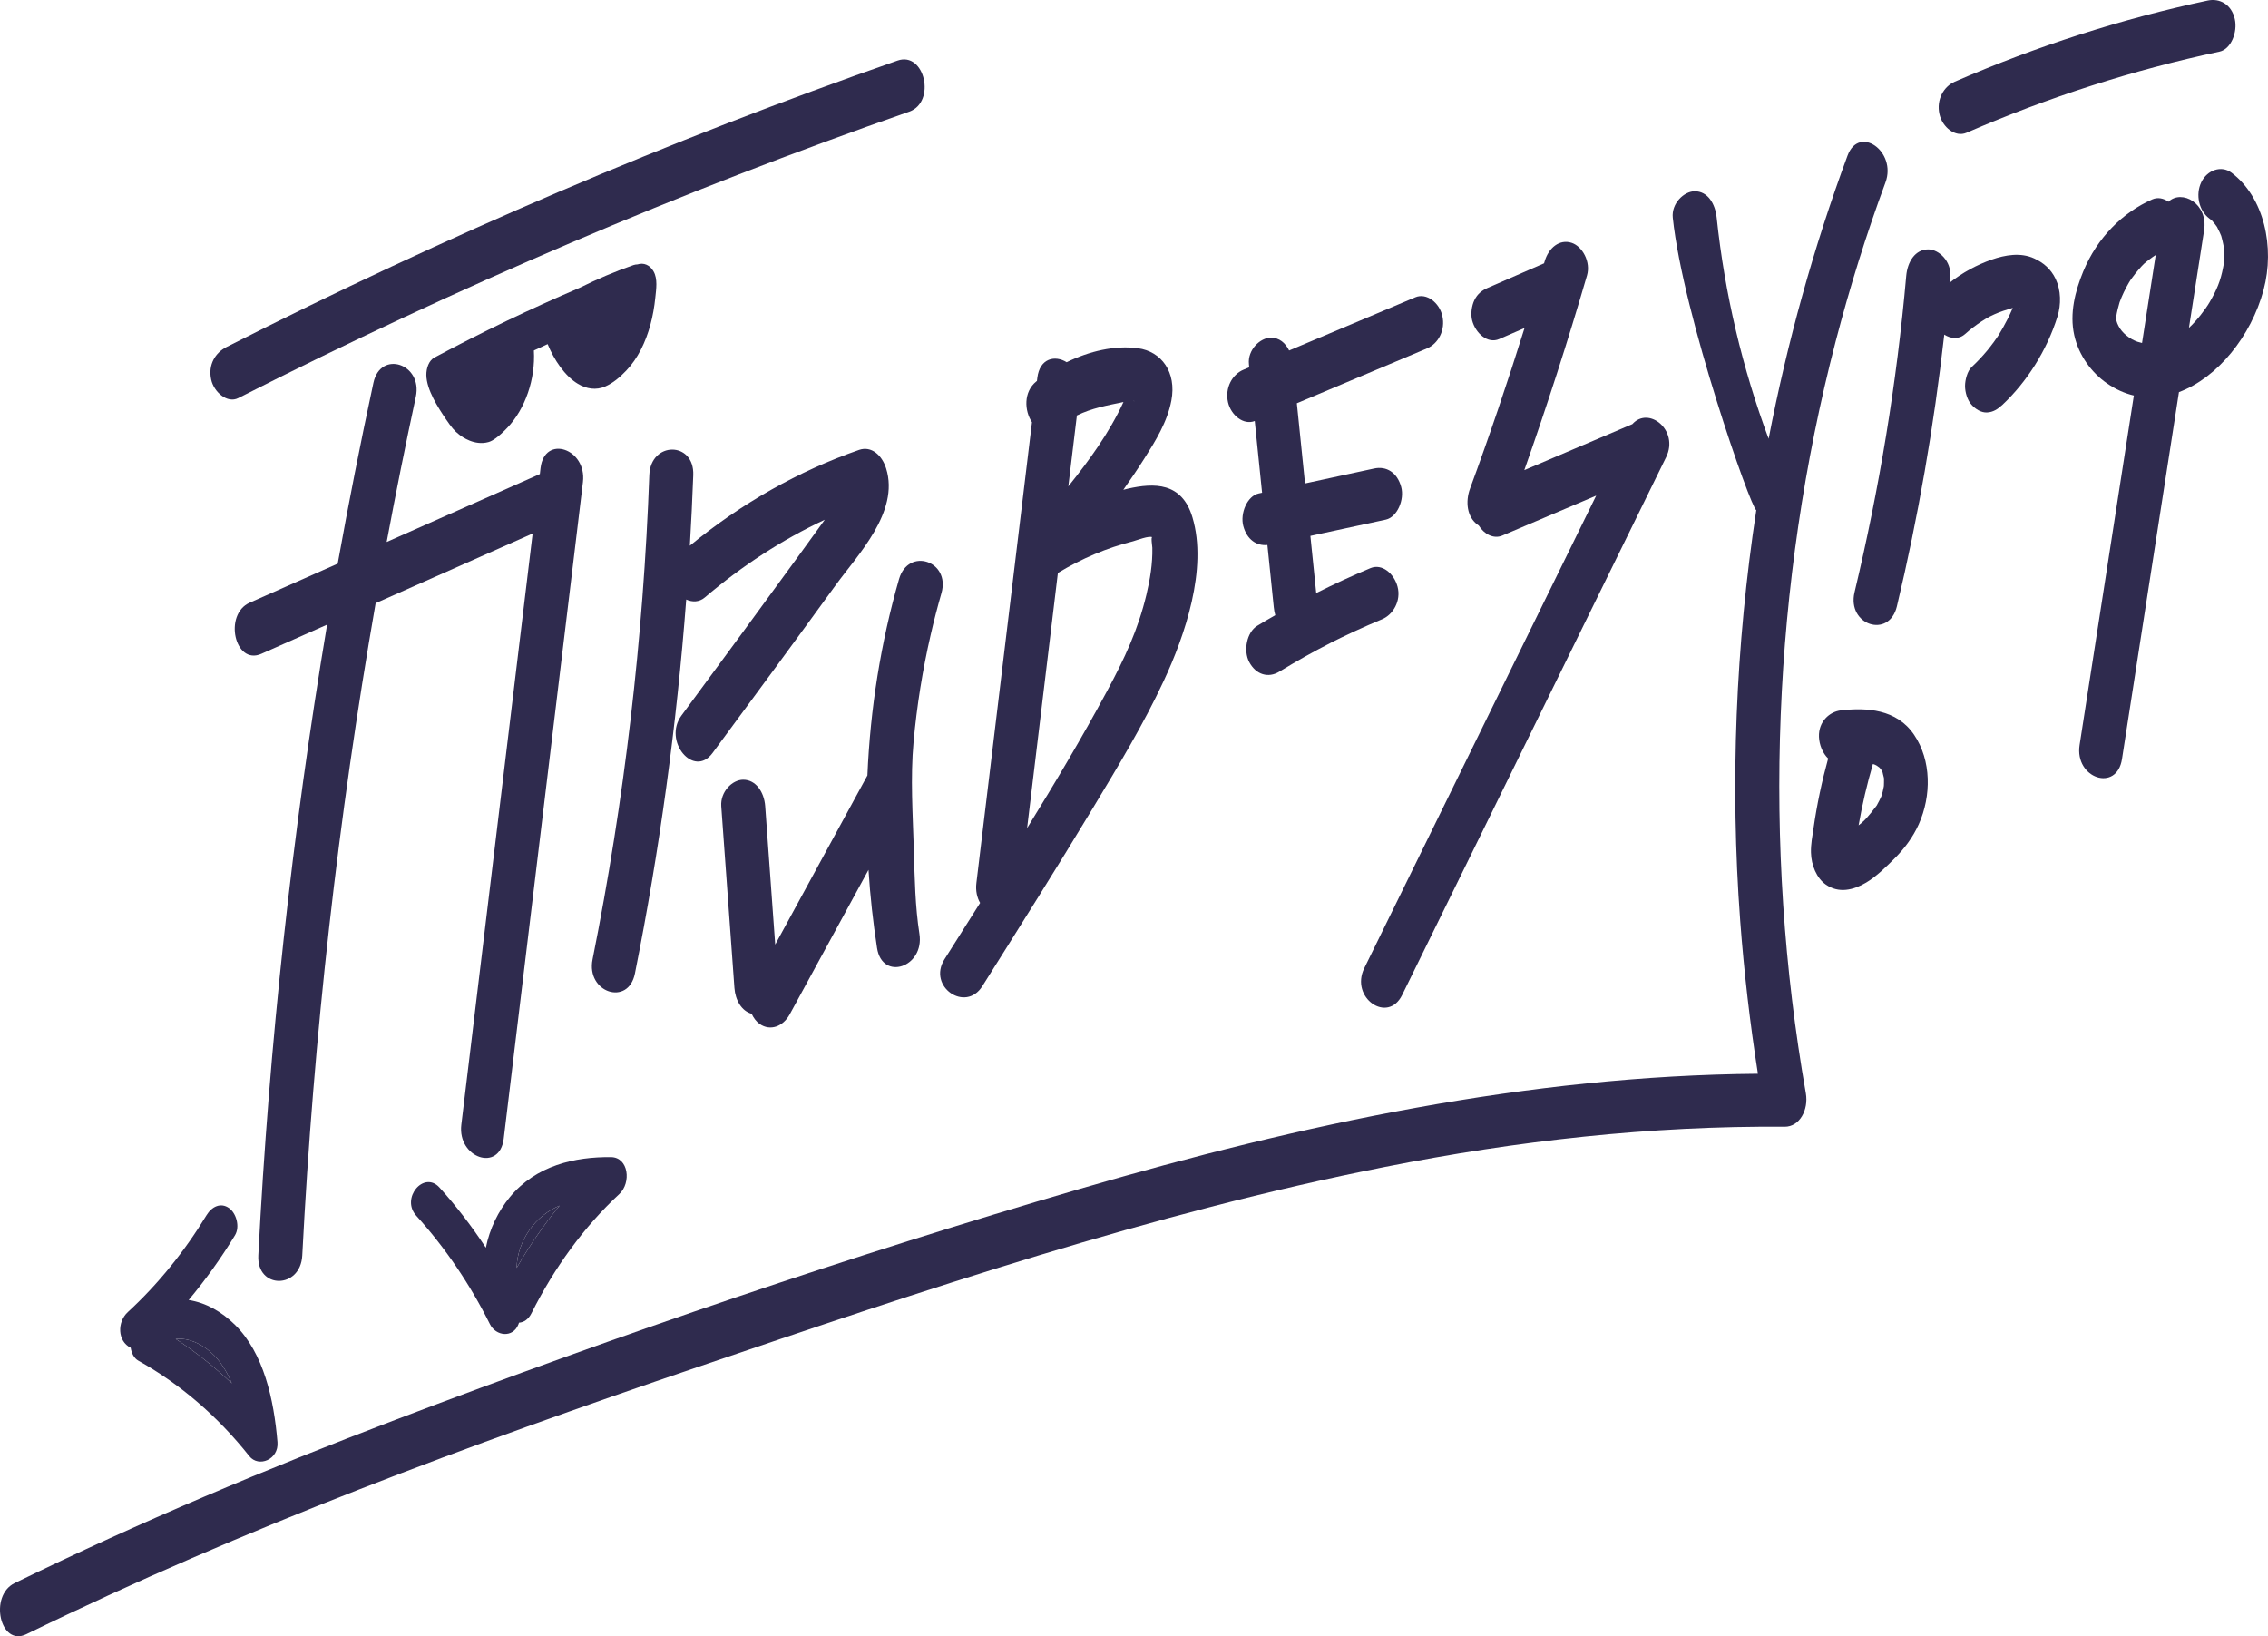 <?xml version="1.0" encoding="UTF-8"?> <svg xmlns="http://www.w3.org/2000/svg" width="61" height="44" viewBox="0 0 61 44" fill="none"><path d="M50.54 20.63C50.527 20.616 50.514 20.604 50.514 20.604C50.512 20.607 50.525 20.619 50.54 20.63Z" fill="#2F2B4E"></path><path d="M50.625 20.73C50.622 20.733 50.621 20.738 50.622 20.744C50.625 20.751 50.629 20.758 50.633 20.766C50.627 20.745 50.625 20.73 50.625 20.73Z" fill="#2F2B4E"></path><path d="M50.445 21.708C50.45 21.705 50.455 21.697 50.461 21.687C50.454 21.698 50.447 21.707 50.445 21.708Z" fill="#2F2B4E"></path><path d="M50.593 20.686C50.58 20.66 50.572 20.64 50.593 20.686Z" fill="#2F2B4E"></path><path d="M50.621 21.361C50.621 21.361 50.618 21.369 50.615 21.38C50.62 21.369 50.621 21.361 50.621 21.361Z" fill="#2F2B4E"></path><path d="M30.49 10.773C30.515 10.785 30.505 10.804 30.49 10.773Z" fill="#2F2B4E"></path><path d="M30.356 10.465C30.386 10.369 30.324 10.385 30.356 10.465Z" fill="#2F2B4E"></path><path d="M30.355 10.466C30.342 10.438 30.344 10.45 30.352 10.475C30.353 10.472 30.354 10.469 30.355 10.466Z" fill="#2F2B4E"></path><path d="M59.738 6.333C59.727 6.301 59.716 6.279 59.738 6.333Z" fill="#2F2B4E"></path><path d="M50.638 20.776C50.636 20.773 50.634 20.769 50.633 20.766C50.634 20.774 50.636 20.783 50.639 20.793C50.651 20.816 50.662 20.826 50.638 20.776Z" fill="#2F2B4E"></path><path d="M54.312 8.29C54.31 8.289 54.308 8.288 54.305 8.288C54.334 8.335 54.332 8.315 54.319 8.292C54.316 8.291 54.314 8.29 54.312 8.29Z" fill="#2F2B4E"></path><path d="M8.13 33.759C8.434 27.86 9.094 21.998 10.103 16.22C11.511 15.596 12.918 14.972 14.326 14.347C13.687 19.646 13.047 24.945 12.408 30.244C12.3 31.141 13.438 31.528 13.548 30.623C14.232 24.949 15.675 12.995 15.679 12.963C15.787 12.066 14.649 11.678 14.539 12.584C14.533 12.638 14.526 12.693 14.52 12.748C13.146 13.357 11.774 13.965 10.4 14.574C10.643 13.269 10.905 11.967 11.184 10.671C11.375 9.783 10.236 9.404 10.044 10.292C9.696 11.906 9.376 13.528 9.083 15.157C8.294 15.507 7.505 15.858 6.715 16.207C6.008 16.521 6.313 17.899 7.029 17.582C7.619 17.32 8.209 17.059 8.798 16.797C7.859 22.39 7.242 28.06 6.948 33.758C6.901 34.674 8.083 34.671 8.13 33.759Z" fill="#2F2B4E"></path><path d="M6.407 10.705C12.292 7.716 18.319 5.144 24.454 3.003C25.184 2.748 24.873 1.373 24.14 1.629C18.006 3.769 11.979 6.342 6.093 9.331C5.797 9.481 5.591 9.8 5.68 10.207C5.753 10.543 6.113 10.855 6.407 10.705Z" fill="#2F2B4E"></path><path d="M18.328 19.242C17.824 19.925 18.657 20.936 19.164 20.25C20.274 18.746 21.383 17.241 22.483 15.726C23.054 14.938 24.201 13.767 23.833 12.596C23.721 12.239 23.437 11.984 23.106 12.098C21.488 12.662 19.946 13.529 18.554 14.674C18.592 14.042 18.622 13.41 18.646 12.777C18.68 11.86 17.497 11.862 17.464 12.777C17.304 17.17 16.793 21.525 15.938 25.799C15.76 26.69 16.899 27.07 17.077 26.178C17.739 22.87 18.2 19.508 18.457 16.122C18.621 16.197 18.806 16.193 18.952 16.07C19.959 15.213 21.041 14.51 22.183 13.976C21.946 14.305 21.708 14.633 21.47 14.96C20.428 16.393 19.379 17.818 18.328 19.242Z" fill="#2F2B4E"></path><path d="M24.181 15.571C23.689 17.281 23.406 19.06 23.33 20.852C22.503 22.368 21.677 23.884 20.85 25.4C20.761 24.16 20.671 22.92 20.581 21.68C20.553 21.297 20.329 20.967 19.99 20.967C19.692 20.967 19.372 21.294 19.399 21.68C19.517 23.308 19.635 24.937 19.753 26.565C19.777 26.898 19.949 27.189 20.216 27.261C20.267 27.373 20.34 27.47 20.43 27.534C20.719 27.737 21.063 27.601 21.239 27.279C21.945 25.983 22.652 24.687 23.359 23.391C23.404 24.094 23.481 24.796 23.589 25.492C23.729 26.392 24.868 26.011 24.729 25.113C24.615 24.381 24.601 23.622 24.58 22.879C24.551 21.906 24.483 20.914 24.572 19.946C24.66 18.976 24.814 18.014 25.031 17.073C25.117 16.695 25.215 16.321 25.321 15.951C25.571 15.082 24.43 14.709 24.181 15.571Z" fill="#2F2B4E"></path><path d="M25.401 25.799C24.942 26.53 25.968 27.241 26.422 26.518C27.427 24.919 28.435 23.323 29.413 21.699C30.074 20.601 30.747 19.494 31.3 18.309C31.866 17.096 32.486 15.297 32.072 13.912C31.788 12.958 31.035 12.984 30.337 13.14C30.295 13.149 30.255 13.161 30.213 13.171C30.407 12.896 30.597 12.616 30.779 12.329C31.071 11.868 31.396 11.35 31.505 10.771C31.65 10.009 31.238 9.448 30.605 9.364C29.987 9.281 29.301 9.441 28.689 9.74C28.377 9.544 27.964 9.632 27.9 10.16C27.896 10.188 27.893 10.216 27.89 10.244C27.884 10.248 27.879 10.252 27.874 10.256C27.523 10.539 27.552 11.048 27.756 11.354C27.258 15.485 26.759 19.615 26.261 23.745C26.236 23.955 26.279 24.137 26.361 24.28C26.04 24.787 25.72 25.292 25.401 25.799ZM30.217 10.81C29.837 11.634 29.297 12.378 28.734 13.078C28.811 12.443 28.887 11.807 28.964 11.172C29.366 10.974 29.772 10.904 30.217 10.81ZM30.49 10.773C30.515 10.785 30.505 10.804 30.49 10.773ZM30.356 10.465C30.386 10.369 30.324 10.385 30.356 10.465ZM30.352 10.475C30.353 10.472 30.354 10.469 30.355 10.466C30.342 10.438 30.344 10.45 30.352 10.475ZM28.453 15.407C29.096 15.017 29.771 14.732 30.477 14.555C30.543 14.539 30.931 14.388 30.995 14.451C30.948 14.406 30.992 14.709 30.993 14.732C31.002 15.158 30.932 15.578 30.835 15.987C30.61 16.933 30.246 17.708 29.778 18.578C29.1 19.839 28.371 21.061 27.625 22.269C27.901 19.981 28.177 17.693 28.453 15.407Z" fill="#2F2B4E"></path><path d="M33.748 11.321C33.814 11.964 33.88 12.607 33.945 13.25C33.914 13.256 33.884 13.263 33.853 13.27C33.548 13.335 33.348 13.803 33.44 14.146C33.538 14.509 33.794 14.684 34.088 14.655C34.145 15.215 34.203 15.774 34.26 16.333C34.267 16.405 34.281 16.476 34.3 16.543C34.136 16.636 33.974 16.731 33.812 16.83C33.535 16.998 33.435 17.495 33.6 17.805C33.783 18.146 34.113 18.241 34.409 18.061C34.863 17.784 35.324 17.524 35.793 17.285C35.818 17.273 35.868 17.247 35.88 17.241C35.949 17.207 36.017 17.174 36.085 17.14C36.206 17.082 36.326 17.025 36.446 16.97C36.688 16.859 36.931 16.752 37.175 16.651C37.467 16.529 37.691 16.157 37.588 15.774C37.495 15.426 37.174 15.147 36.861 15.277C36.369 15.482 35.883 15.706 35.401 15.948C35.349 15.436 35.297 14.923 35.244 14.411C35.921 14.265 36.598 14.118 37.274 13.973C37.579 13.906 37.779 13.439 37.687 13.096C37.581 12.701 37.287 12.528 36.96 12.598C36.34 12.732 35.72 12.866 35.1 13C35.026 12.281 34.953 11.563 34.88 10.844C36.047 10.352 37.213 9.861 38.381 9.369C38.681 9.242 38.882 8.881 38.793 8.492C38.713 8.14 38.369 7.867 38.067 7.994C36.935 8.471 35.804 8.948 34.672 9.425C34.573 9.221 34.408 9.08 34.182 9.08C33.893 9.08 33.552 9.408 33.591 9.792C33.594 9.821 33.596 9.848 33.599 9.877C33.547 9.898 33.495 9.921 33.442 9.943C33.141 10.07 32.941 10.43 33.029 10.819C33.111 11.169 33.448 11.439 33.748 11.321Z" fill="#2F2B4E"></path><path d="M39.75 14.116C39.757 14.12 39.764 14.124 39.771 14.129C39.913 14.36 40.171 14.502 40.405 14.402C41.246 14.044 42.089 13.686 42.931 13.328C40.851 17.564 38.772 21.8 36.693 26.036C36.304 26.827 37.325 27.545 37.713 26.755C40.079 21.935 42.445 17.114 44.812 12.294C45.166 11.571 44.343 10.91 43.904 11.405C42.935 11.818 41.966 12.23 40.998 12.642C41.606 10.919 42.17 9.174 42.684 7.407C42.79 7.044 42.564 6.627 42.272 6.53C41.946 6.422 41.651 6.664 41.545 7.028C41.54 7.045 41.534 7.064 41.529 7.081C41.023 7.302 40.516 7.522 40.009 7.743C39.862 7.807 39.737 7.903 39.656 8.07C39.582 8.222 39.55 8.448 39.596 8.619C39.688 8.963 40.012 9.253 40.323 9.117C40.55 9.018 40.777 8.92 41.004 8.821C40.549 10.277 40.062 11.718 39.538 13.14C39.409 13.492 39.454 13.907 39.75 14.116Z" fill="#2F2B4E"></path><path d="M54.715 6.951C54.35 6.781 53.93 6.855 53.566 6.982C53.169 7.121 52.783 7.33 52.434 7.604C52.44 7.542 52.446 7.481 52.452 7.419C52.486 7.036 52.156 6.706 51.861 6.706C51.513 6.706 51.304 7.034 51.27 7.419C51.016 10.298 50.545 13.144 49.88 15.926C49.669 16.809 50.809 17.185 51.019 16.305C51.592 13.908 52.014 11.466 52.293 8.998C52.469 9.11 52.683 9.133 52.852 8.983C52.99 8.86 53.136 8.748 53.287 8.648C53.357 8.602 53.428 8.56 53.501 8.519C53.507 8.515 53.513 8.512 53.52 8.509C53.559 8.494 53.598 8.47 53.636 8.454C53.795 8.383 53.959 8.33 54.124 8.282C54.127 8.282 54.13 8.282 54.133 8.282C54.131 8.287 54.129 8.292 54.128 8.296C54.087 8.39 54.045 8.482 53.999 8.573C53.922 8.727 53.838 8.874 53.75 9.019C53.737 9.037 53.725 9.056 53.712 9.074C53.685 9.115 53.656 9.155 53.627 9.195C53.569 9.274 53.509 9.351 53.448 9.426C53.315 9.586 53.174 9.735 53.025 9.874C52.915 9.978 52.852 10.218 52.852 10.378C52.852 10.553 52.916 10.762 53.025 10.882C53.138 11.006 53.286 11.098 53.443 11.091C53.61 11.082 53.73 11.004 53.861 10.882C54.504 10.279 55.048 9.437 55.337 8.514C55.439 8.188 55.433 7.807 55.288 7.5C55.158 7.227 54.952 7.061 54.715 6.951ZM54.305 8.288C54.308 8.288 54.31 8.289 54.312 8.29C54.314 8.29 54.316 8.291 54.319 8.292C54.332 8.315 54.334 8.335 54.305 8.288Z" fill="#2F2B4E"></path><path d="M60.016 4.642C59.744 4.439 59.365 4.572 59.207 4.898C59.042 5.239 59.148 5.669 59.419 5.873C59.444 5.891 59.468 5.91 59.492 5.929C59.495 5.934 59.499 5.939 59.507 5.948C59.55 5.996 59.592 6.047 59.629 6.102C59.629 6.109 59.688 6.219 59.697 6.24C59.711 6.27 59.725 6.302 59.738 6.333C59.741 6.341 59.743 6.35 59.746 6.358C59.767 6.436 59.787 6.514 59.802 6.595C59.804 6.605 59.812 6.656 59.816 6.683C59.817 6.701 59.819 6.72 59.819 6.72C59.821 6.804 59.824 6.887 59.82 6.971C59.814 7.103 59.818 7.056 59.794 7.185C59.725 7.555 59.619 7.8 59.431 8.124C59.367 8.233 59.288 8.346 59.187 8.473C59.134 8.539 59.08 8.602 59.024 8.664C58.999 8.69 58.975 8.716 58.95 8.742C58.939 8.753 58.879 8.809 58.876 8.813L58.874 8.814C59.01 7.94 59.146 7.066 59.282 6.192C59.394 5.472 58.682 5.084 58.324 5.424C58.192 5.332 58.034 5.297 57.887 5.362C57.098 5.71 56.408 6.384 56.03 7.302C55.814 7.828 55.658 8.427 55.789 9.013C55.911 9.562 56.26 10.023 56.661 10.303C56.9 10.469 57.146 10.578 57.392 10.636C56.906 13.769 56.419 16.901 55.933 20.033C55.794 20.929 56.933 21.313 57.073 20.411C57.584 17.122 58.095 13.833 58.605 10.544C59.645 10.157 60.548 9.036 60.88 7.799C61.191 6.643 60.894 5.3 60.016 4.642ZM59.738 6.333C59.727 6.302 59.716 6.28 59.738 6.333ZM57.487 9.189C57.286 9.118 57.077 8.959 56.98 8.766C56.929 8.666 56.91 8.599 56.919 8.512C56.922 8.481 56.944 8.37 56.959 8.31C56.972 8.257 56.987 8.205 57.002 8.152C57.006 8.139 57.008 8.129 57.01 8.124L57.012 8.119C57.077 7.941 57.16 7.772 57.252 7.612C57.256 7.605 57.285 7.558 57.299 7.535C57.313 7.515 57.342 7.475 57.347 7.468C57.4 7.395 57.456 7.325 57.514 7.257C57.656 7.095 57.66 7.09 57.825 6.965C57.876 6.926 57.927 6.891 57.98 6.857C57.857 7.645 57.735 8.434 57.612 9.223C57.569 9.213 57.526 9.202 57.487 9.189Z" fill="#2F2B4E"></path><path d="M49.373 9.176C49.752 7.723 50.197 6.296 50.712 4.905C51.019 4.075 50.001 3.348 49.691 4.186C48.783 6.639 48.072 9.19 47.569 11.798C46.867 9.914 46.388 7.903 46.172 5.855C46.132 5.474 45.93 5.143 45.582 5.143C45.293 5.143 44.95 5.471 44.991 5.855C45.268 8.481 47.099 13.684 47.237 13.719C46.684 17.351 46.53 21.07 46.805 24.766C46.908 26.144 47.068 27.515 47.281 28.874C41.123 28.925 35.023 30.226 29.051 31.968C22.861 33.773 16.703 35.872 10.63 38.182C7.175 39.495 3.752 40.932 0.394 42.571C-0.303 42.91 0.002 44.29 0.708 43.945C6.581 41.078 12.647 38.843 18.74 36.769C24.847 34.69 30.984 32.619 37.254 31.379C40.806 30.676 44.399 30.271 48 30.299C48.403 30.302 48.648 29.843 48.57 29.397C47.396 22.705 47.675 15.701 49.373 9.176Z" fill="#2F2B4E"></path><path d="M52.891 3.57C55.104 2.609 57.379 1.879 59.694 1.389C60.009 1.322 60.186 0.858 60.107 0.512C60.016 0.112 59.696 -0.052 59.38 0.014C57.065 0.506 54.79 1.235 52.577 2.196C52.277 2.326 52.075 2.68 52.164 3.072C52.244 3.422 52.589 3.7 52.891 3.57Z" fill="#2F2B4E"></path><path d="M13.896 34.095C14.242 33.495 14.628 32.936 15.052 32.419C14.742 32.554 14.459 32.762 14.239 33.077C14.042 33.359 13.903 33.723 13.896 34.095Z" fill="#2F2B4E"></path><path d="M13.179 35.611C13.338 35.93 13.798 35.987 13.944 35.611C13.95 35.596 13.955 35.583 13.959 35.568C14.086 35.559 14.209 35.484 14.294 35.315C14.911 34.086 15.709 32.987 16.655 32.111C16.984 31.808 16.91 31.12 16.432 31.116C15.467 31.106 14.418 31.337 13.711 32.194C13.406 32.563 13.168 33.042 13.068 33.552C12.688 32.975 12.272 32.432 11.82 31.933C11.4 31.469 10.772 32.222 11.194 32.689C11.97 33.547 12.636 34.523 13.179 35.611ZM15.052 32.419C14.628 32.936 14.242 33.495 13.896 34.095C13.903 33.723 14.042 33.359 14.239 33.077C14.459 32.762 14.742 32.554 15.052 32.419Z" fill="#2F2B4E"></path><path d="M6.234 37.199C6.099 36.872 5.917 36.58 5.67 36.362C5.401 36.126 5.061 35.971 4.726 36.005C5.256 36.35 5.761 36.75 6.234 37.199Z" fill="#2F2B4E"></path><path d="M3.515 36.242C3.538 36.39 3.607 36.526 3.722 36.59C4.845 37.218 5.85 38.079 6.706 39.157C6.955 39.47 7.502 39.251 7.463 38.779C7.367 37.63 7.094 36.388 6.32 35.625C5.958 35.269 5.538 35.031 5.074 34.958C5.525 34.42 5.94 33.842 6.32 33.218C6.461 32.985 6.353 32.622 6.161 32.487C5.937 32.328 5.697 32.445 5.555 32.678C4.96 33.658 4.241 34.544 3.44 35.281C3.144 35.552 3.161 36.068 3.515 36.242ZM5.67 36.362C5.917 36.58 6.099 36.872 6.234 37.199C5.761 36.75 5.256 36.35 4.726 36.005C5.061 35.971 5.401 36.126 5.67 36.362Z" fill="#2F2B4E"></path><path d="M17.146 7.11C17.109 7.111 17.072 7.116 17.035 7.129C16.544 7.299 16.062 7.505 15.59 7.739C14.268 8.303 12.965 8.929 11.683 9.615C11.535 9.695 11.465 9.899 11.467 10.086C11.473 10.485 11.789 10.969 11.989 11.265C12.139 11.486 12.223 11.591 12.356 11.691C12.429 11.746 12.76 11.993 13.14 11.887C13.243 11.858 13.4 11.759 13.643 11.505C14.125 11.001 14.405 10.195 14.359 9.425C14.482 9.367 14.605 9.308 14.729 9.253C14.901 9.673 15.191 10.111 15.545 10.322C15.775 10.459 16.033 10.499 16.277 10.393C16.49 10.3 16.675 10.143 16.845 9.964C17.155 9.64 17.366 9.2 17.493 8.734C17.557 8.498 17.6 8.254 17.625 8.007C17.649 7.777 17.694 7.498 17.577 7.296C17.479 7.124 17.312 7.056 17.146 7.11Z" fill="#2F2B4E"></path><path d="M49.514 19.102C49.207 19.137 48.908 19.405 48.923 19.815C48.931 20.03 49.025 20.258 49.17 20.397C49.002 21.006 48.869 21.63 48.778 22.264C48.746 22.479 48.702 22.706 48.708 22.925C48.716 23.265 48.859 23.613 49.108 23.787C49.456 24.03 49.849 23.937 50.191 23.734C50.469 23.569 50.735 23.306 50.972 23.068C51.222 22.817 51.452 22.511 51.607 22.165C51.95 21.399 51.948 20.449 51.483 19.761C51.012 19.062 50.196 19.025 49.514 19.102ZM50.593 20.686C50.579 20.659 50.572 20.639 50.593 20.686ZM50.514 20.604C50.512 20.607 50.525 20.619 50.54 20.63C50.527 20.616 50.514 20.604 50.514 20.604ZM50.461 21.687C50.454 21.698 50.447 21.707 50.445 21.708C50.45 21.705 50.455 21.697 50.461 21.687ZM50.621 21.361C50.621 21.361 50.618 21.369 50.615 21.38C50.62 21.369 50.621 21.361 50.621 21.361ZM50.609 21.393C50.598 21.419 50.585 21.448 50.586 21.445C50.559 21.506 50.529 21.564 50.497 21.621C50.492 21.629 50.485 21.643 50.477 21.659C50.472 21.665 50.465 21.675 50.455 21.688C50.409 21.747 50.365 21.806 50.318 21.863C50.242 21.953 50.158 22.06 50.066 22.128C50.186 22.039 50.039 22.151 50.007 22.179C50.001 22.184 49.995 22.189 49.989 22.194C50.087 21.634 50.216 21.083 50.374 20.544C50.393 20.551 50.412 20.557 50.43 20.564C50.448 20.57 50.468 20.586 50.475 20.592C50.471 20.589 50.464 20.582 50.452 20.57C50.455 20.573 50.459 20.575 50.462 20.578C50.489 20.595 50.515 20.616 50.542 20.634L50.544 20.635C50.559 20.651 50.572 20.666 50.57 20.663C50.578 20.673 50.595 20.699 50.608 20.715C50.612 20.724 50.616 20.734 50.621 20.742C50.621 20.736 50.622 20.731 50.624 20.729C50.624 20.729 50.627 20.744 50.631 20.764C50.633 20.768 50.635 20.771 50.637 20.775C50.661 20.823 50.65 20.813 50.638 20.791C50.649 20.838 50.664 20.898 50.67 20.918C50.671 20.933 50.672 20.949 50.672 20.964C50.674 21.021 50.67 21.077 50.669 21.133C50.667 21.146 50.664 21.159 50.662 21.172C50.649 21.249 50.63 21.321 50.609 21.393Z" fill="#2F2B4E"></path><path d="M50.633 20.766C50.629 20.758 50.625 20.751 50.622 20.744C50.622 20.758 50.631 20.778 50.639 20.793C50.636 20.783 50.634 20.774 50.633 20.766Z" fill="#2F2B4E"></path><path d="M50.476 20.594C50.48 20.599 50.48 20.598 50.476 20.594Z" fill="#2F2B4E"></path></svg> 